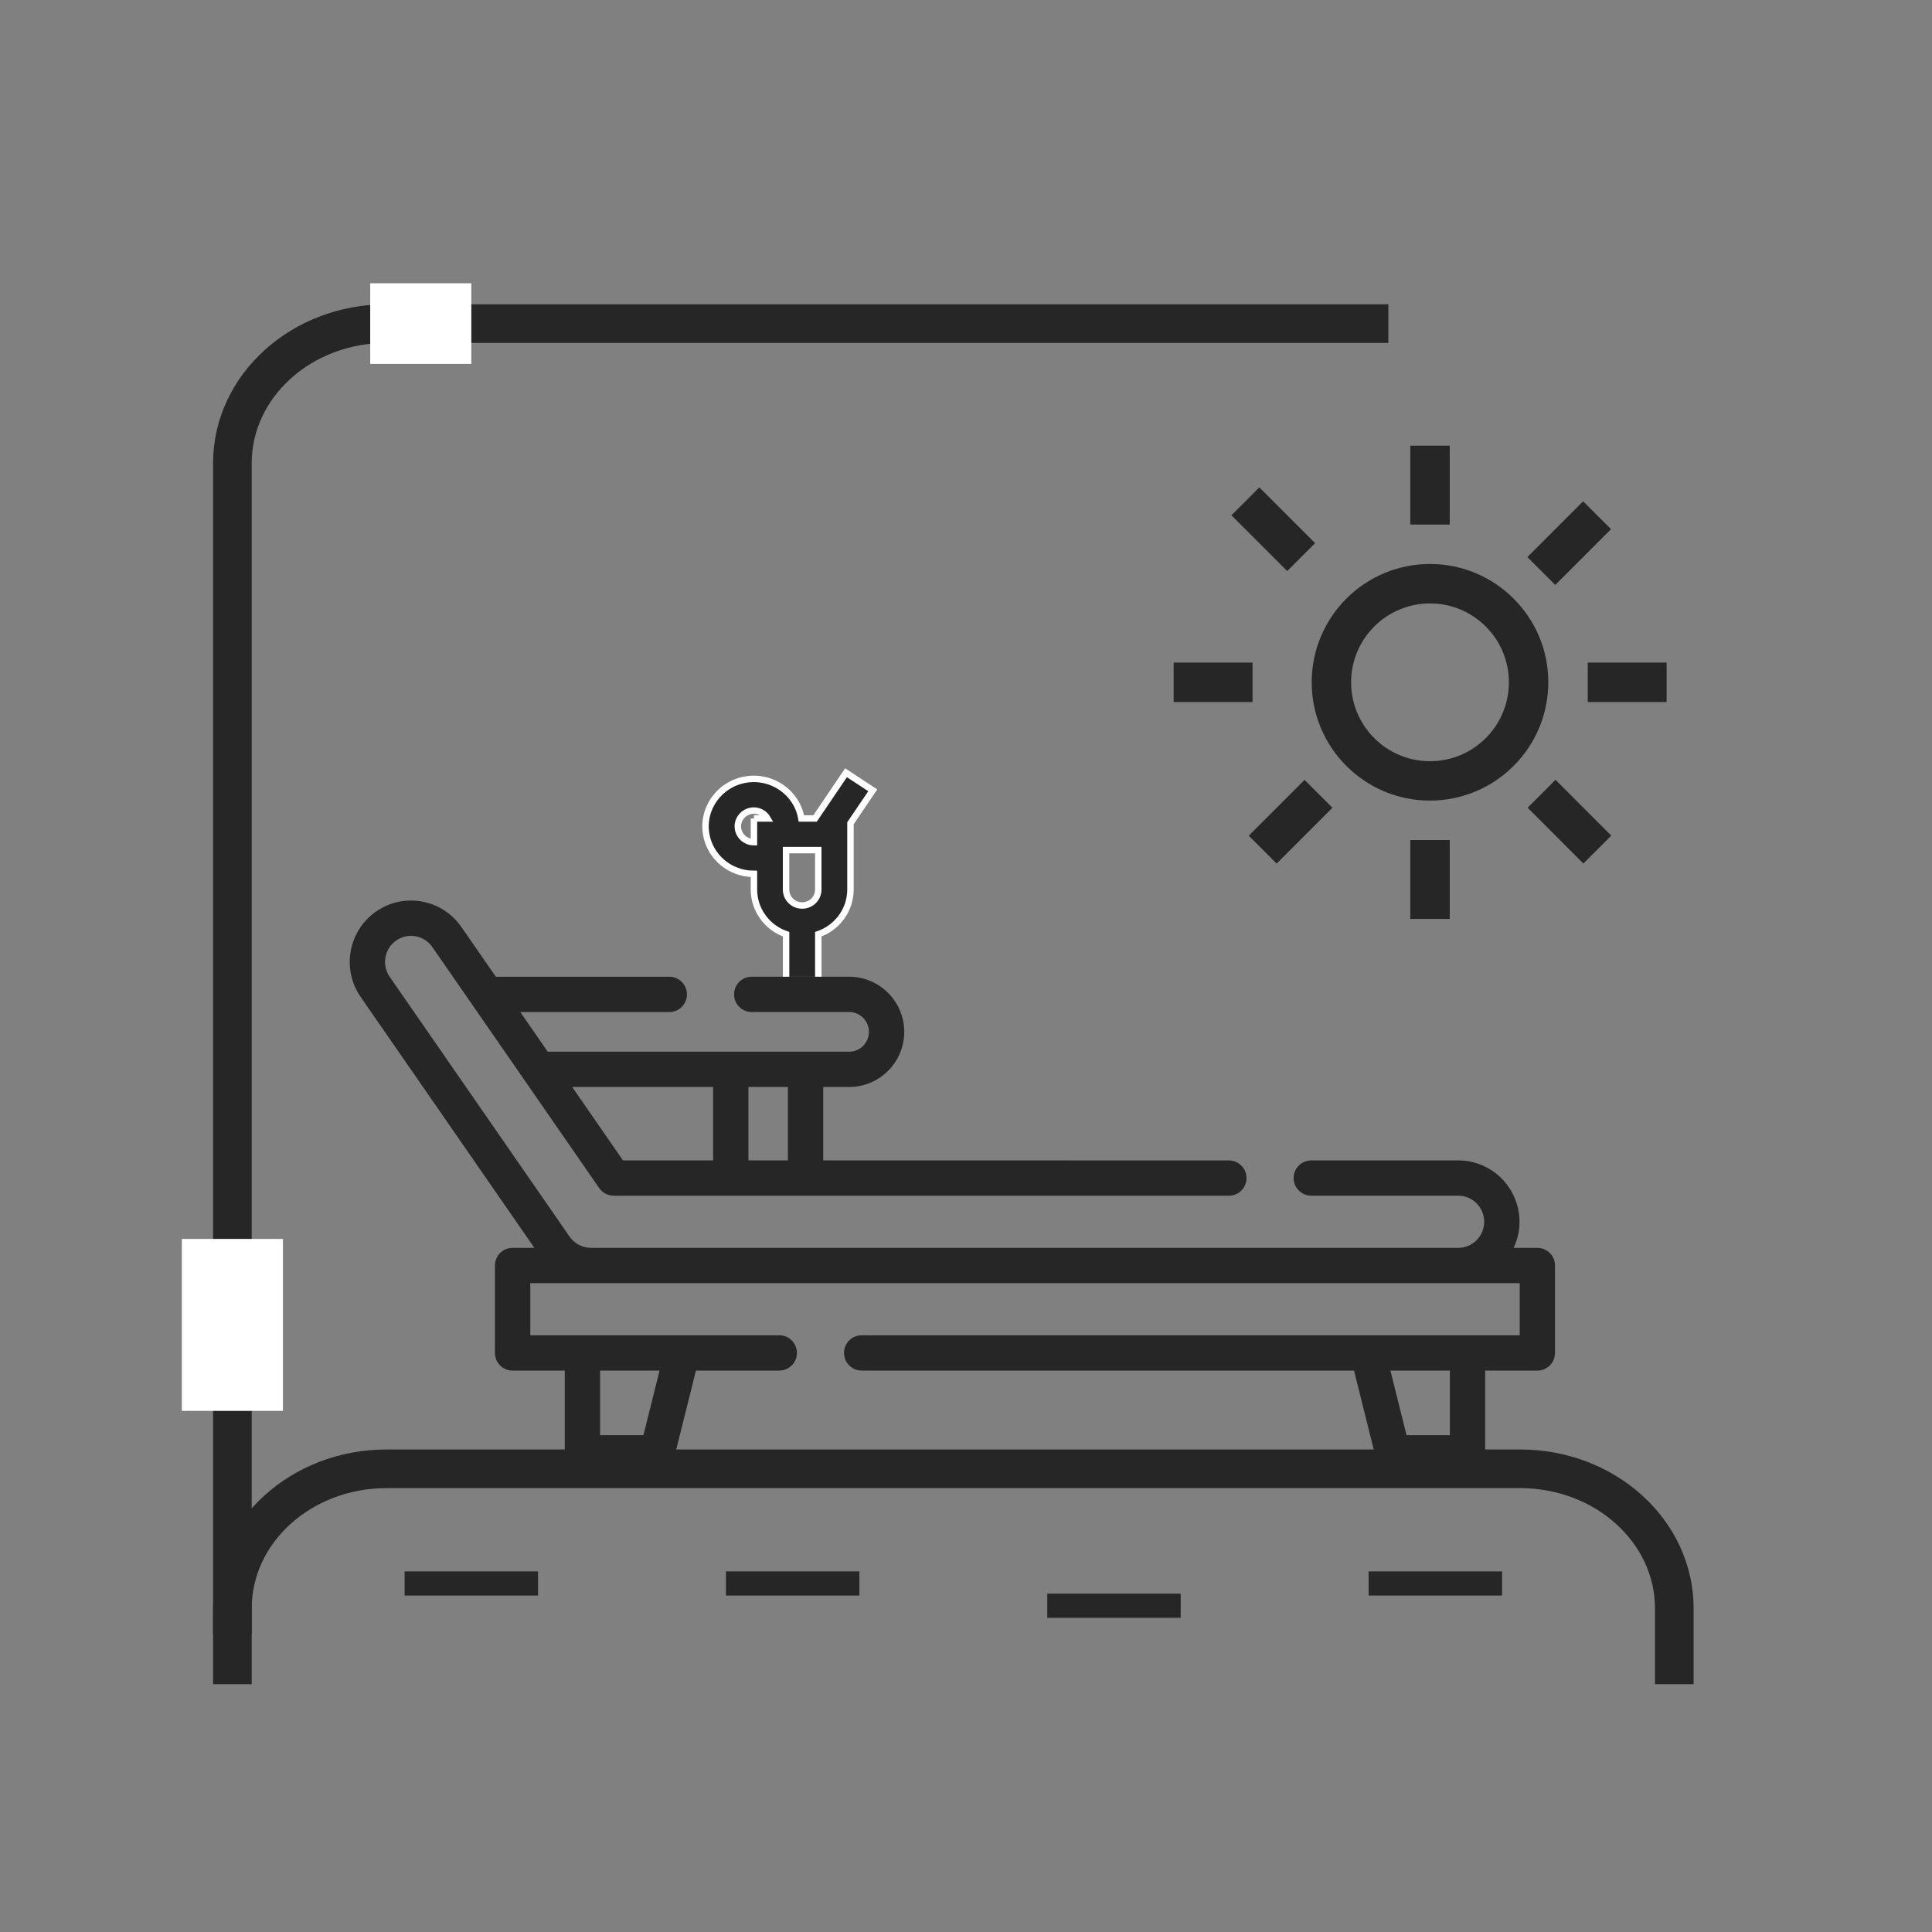 <?xml version="1.0" encoding="UTF-8"?>
<svg id="katman_1" xmlns="http://www.w3.org/2000/svg" width="60" height="60" version="1.1" viewBox="0 0 60 60">
  <rect x="0" y="0" width="60" height="60" fill="#808080" stroke="none"/>
  <!-- Generator: Adobe Illustrator 29.2.1, SVG Export Plug-In . SVG Version: 2.1.0 Build 116)  -->
  <defs>
    <style>
      .st0 {
        stroke-width: 1.2px;
      }

      .st0, .st1 {
        fill: none;
        stroke: #262626;
      }

      .st0, .st1, .st2 {
        stroke-miterlimit: 10;
      }

      .st3 {
        fill: #fff;
      }

      .st4, .st2 {
        fill: #262626;
      }

      .st1 {
        stroke-width: .75px;
      }

      .st2 {
        stroke: #fff;
        stroke-width: .2px;
      }
    </style>
  </defs>
  <path class="st4" d="M32.817,36.036h-.869M30.813,36.036h-5.247v-2.279h.806c.943,0,1.71-.768,1.71-1.712s-.767-1.712-1.71-1.712h-3.027c-.303,0-.548.245-.548.548s.245.548.548.548h3.027c.338,0,.613.276.613.616s-.275.616-.613.616h-9.362l-.852-1.231h4.628c.303,0,.548-.245.548-.548s-.245-.548-.548-.548h-5.387l-1.071-1.546c-.29-.419-.725-.699-1.226-.79-.5-.091-1.006.02-1.423.31-.862.599-1.076,1.789-.479,2.652l5.395,7.793h-.676c-.303,0-.548.245-.548.548v2.716c0,.303.245.548.548.548h1.62v2.555c0,.303.245.548.548.548h2.323c.252,0,.471-.171.532-.416l.671-2.688h2.588c.303,0,.548-.245.548-.548s-.245-.548-.548-.548h-7.733v-1.619h30.728v1.619h-20.436c-.303,0-.548.245-.548.548s.245.548.548.548h15.29l.671,2.688c.061.244.28.416.532.416h2.323c.303,0,.548-.245.548-.548v-2.555h1.62c.303,0,.548-.245.548-.548v-2.716c0-.303-.245-.548-.548-.548h0s-.736,0-.736,0c.116-.246.181-.52.181-.81,0-1.051-.854-1.906-1.903-1.906h-4.563c-.303,0-.548.245-.548.548s.245.548.548.548h4.563c.445,0,.807.363.807.81s-.362.81-.807.81h-26.934c-.264,0-.512-.13-.663-.348l-5.587-8.07c-.254-.367-.163-.873.203-1.127.177-.123.391-.17.602-.131.212.038.397.157.52.335l5.183,7.486c.102.148.271.236.451.236h19.103c.303,0,.548-.245.548-.548s-.245-.548-.548-.548h-4.211M24.469,36.036h-1.226v-2.279h1.226v2.279ZM22.146,33.757v2.279h-2.799l-1.578-2.279h4.377ZM19.982,44.571h-1.346v-2.007h1.847l-.501,2.007ZM45.027,44.571h-1.346l-.501-2.007h1.847v2.007Z"/>
  <path class="st0" d="M43.116,10.049H12.004c-2.644,0-4.787,1.941-4.787,4.336v36.367"/>
  <path class="st1" d="M16.709,49.176h-4.144"/>
  <path class="st1" d="M26.689,49.176h-4.144"/>
  <path class="st1" d="M36.668,49.867h-4.144"/>
  <path class="st1" d="M46.648,49.176h-4.144"/>
  <path class="st0" d="M51.997,52.304v-2.353c0-2.395-2.143-4.336-4.787-4.336H12.004c-2.644,0-4.787,1.941-4.787,4.336v2.353"/>
  <path class="st2" d="M25.413,30.333v-1.319c.597-.208.997-.761.999-1.384v-2.064l.693-1.022-.831-.546-.961,1.42h-.425c-.138-.803-.912-1.344-1.728-1.208-.816.136-1.366.897-1.228,1.7.122.711.749,1.231,1.482,1.229v.491c.003.623.403,1.176.999,1.384v1.319M23.414,25.418v.737c-.276,0-.5-.22-.5-.491s.224-.491.5-.491c.175.002.336.096.423.246h-.423ZM24.413,26.401h.999v1.229c0,.271-.224.491-.5.491s-.5-.22-.5-.491v-1.229Z"/>
  <g>
    <path class="st4" d="M44.41,24.863c2.028-.002,3.672-1.646,3.674-3.674,0-2.029-1.645-3.674-3.674-3.674s-3.674,1.645-3.674,3.674,1.645,3.674,3.674,3.674ZM44.41,18.74c1.353,0,2.45,1.097,2.45,2.45s-1.097,2.45-2.45,2.45-2.45-1.097-2.45-2.45,1.097-2.45,2.45-2.45Z"/>
    <rect class="st4" x="43.798" y="13.841" width="1.225" height="2.45"/>
    <rect class="st4" x="47.508" y="16.255" width="2.45" height="1.225" transform="translate(2.349 39.406) rotate(-45.008)"/>
    <rect class="st4" x="49.309" y="20.577" width="2.45" height="1.225"/>
    <rect class="st4" x="48.128" y="24.293" width="1.225" height="2.45" transform="translate(-3.78 41.901) rotate(-44.959)"/>
    <rect class="st4" x="38.93" y="15.211" width="1.225" height="2.45" transform="translate(-.04 32.774) rotate(-45)"/>
    <rect class="st4" x="36.449" y="20.577" width="2.45" height="1.225"/>
    <rect class="st4" x="43.798" y="26.088" width="1.225" height="2.45"/>
    <rect class="st4" x="38.855" y="24.907" width="2.45" height="1.225" transform="translate(-6.304 35.822) rotate(-45.008)"/>
  </g>
  <rect class="st3" x="11.497" y="8.797" width="3.14" height="2.504"/>
  <rect class="st3" x="5.647" y="38.476" width="3.14" height="5.34"/>
</svg>